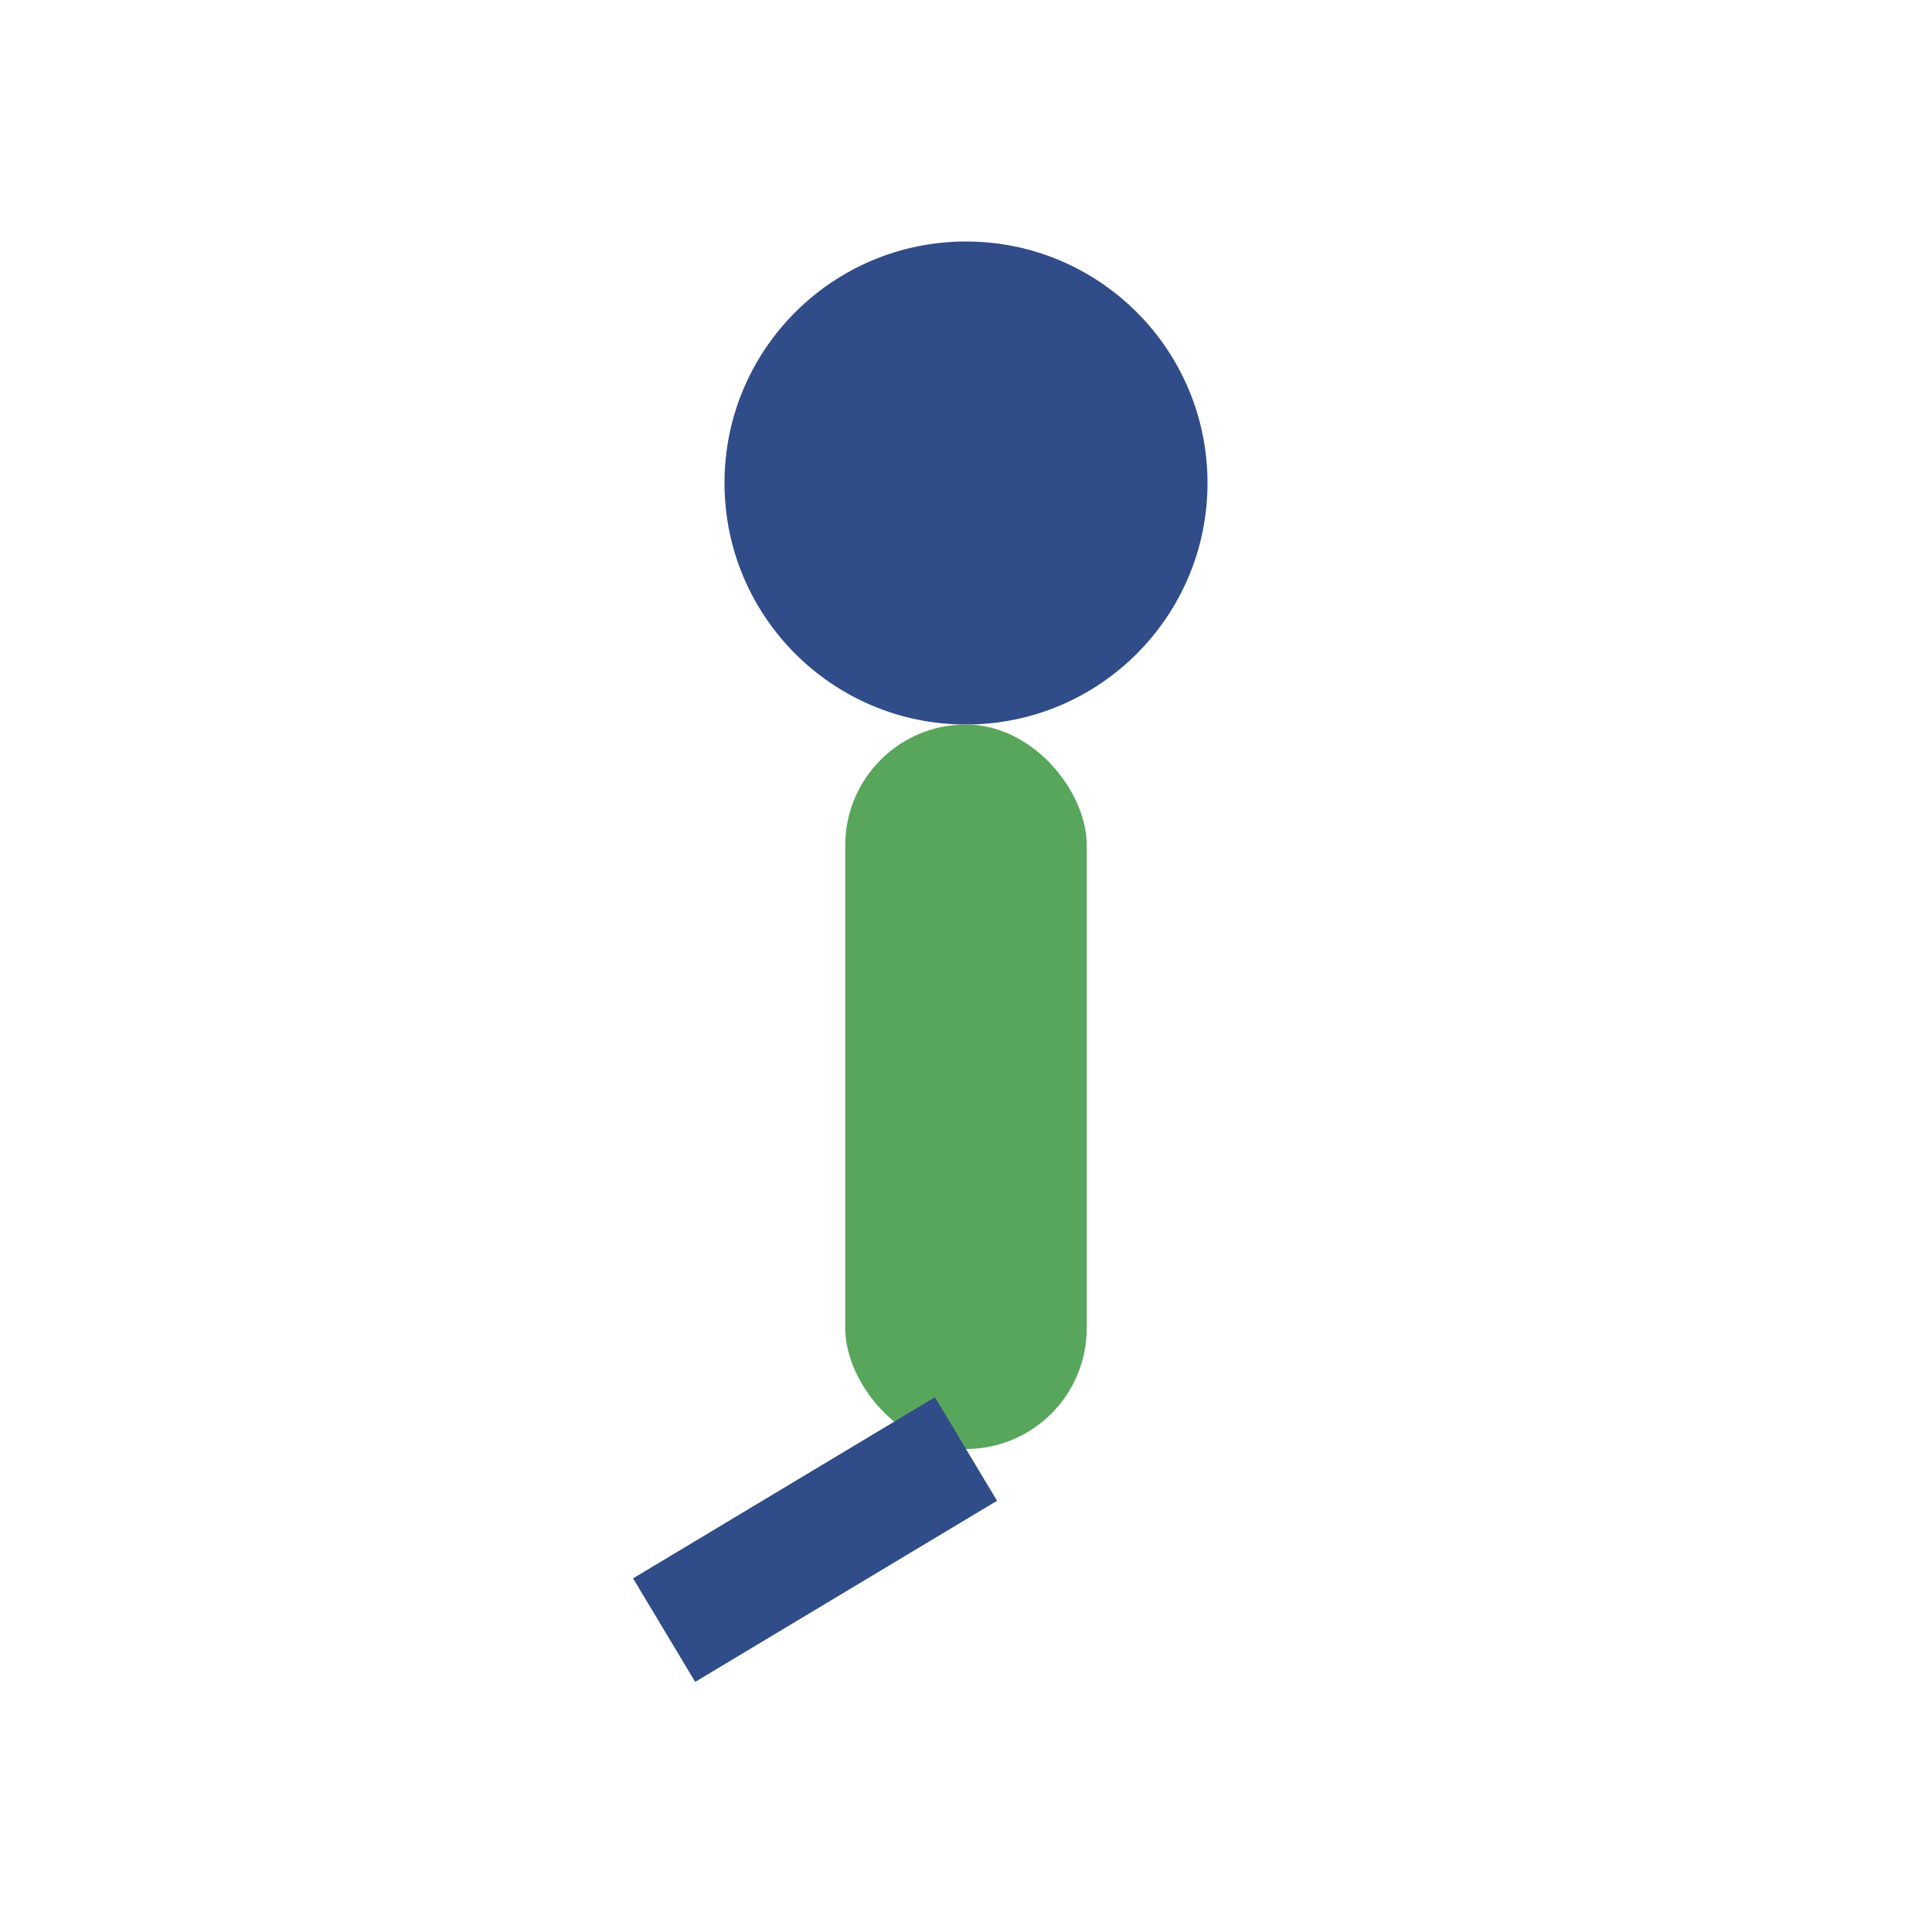 <?xml version="1.0" encoding="UTF-8"?>
<svg xmlns="http://www.w3.org/2000/svg" width="32" height="32" viewBox="0 0 32 32"><circle cx="16" cy="8" r="4" fill="#304C89"/><rect x="14" y="12" width="4" height="12" rx="2" fill="#58A65C"/><path d="M16 24l-5 3" stroke="#304C89" stroke-width="2"/></svg>